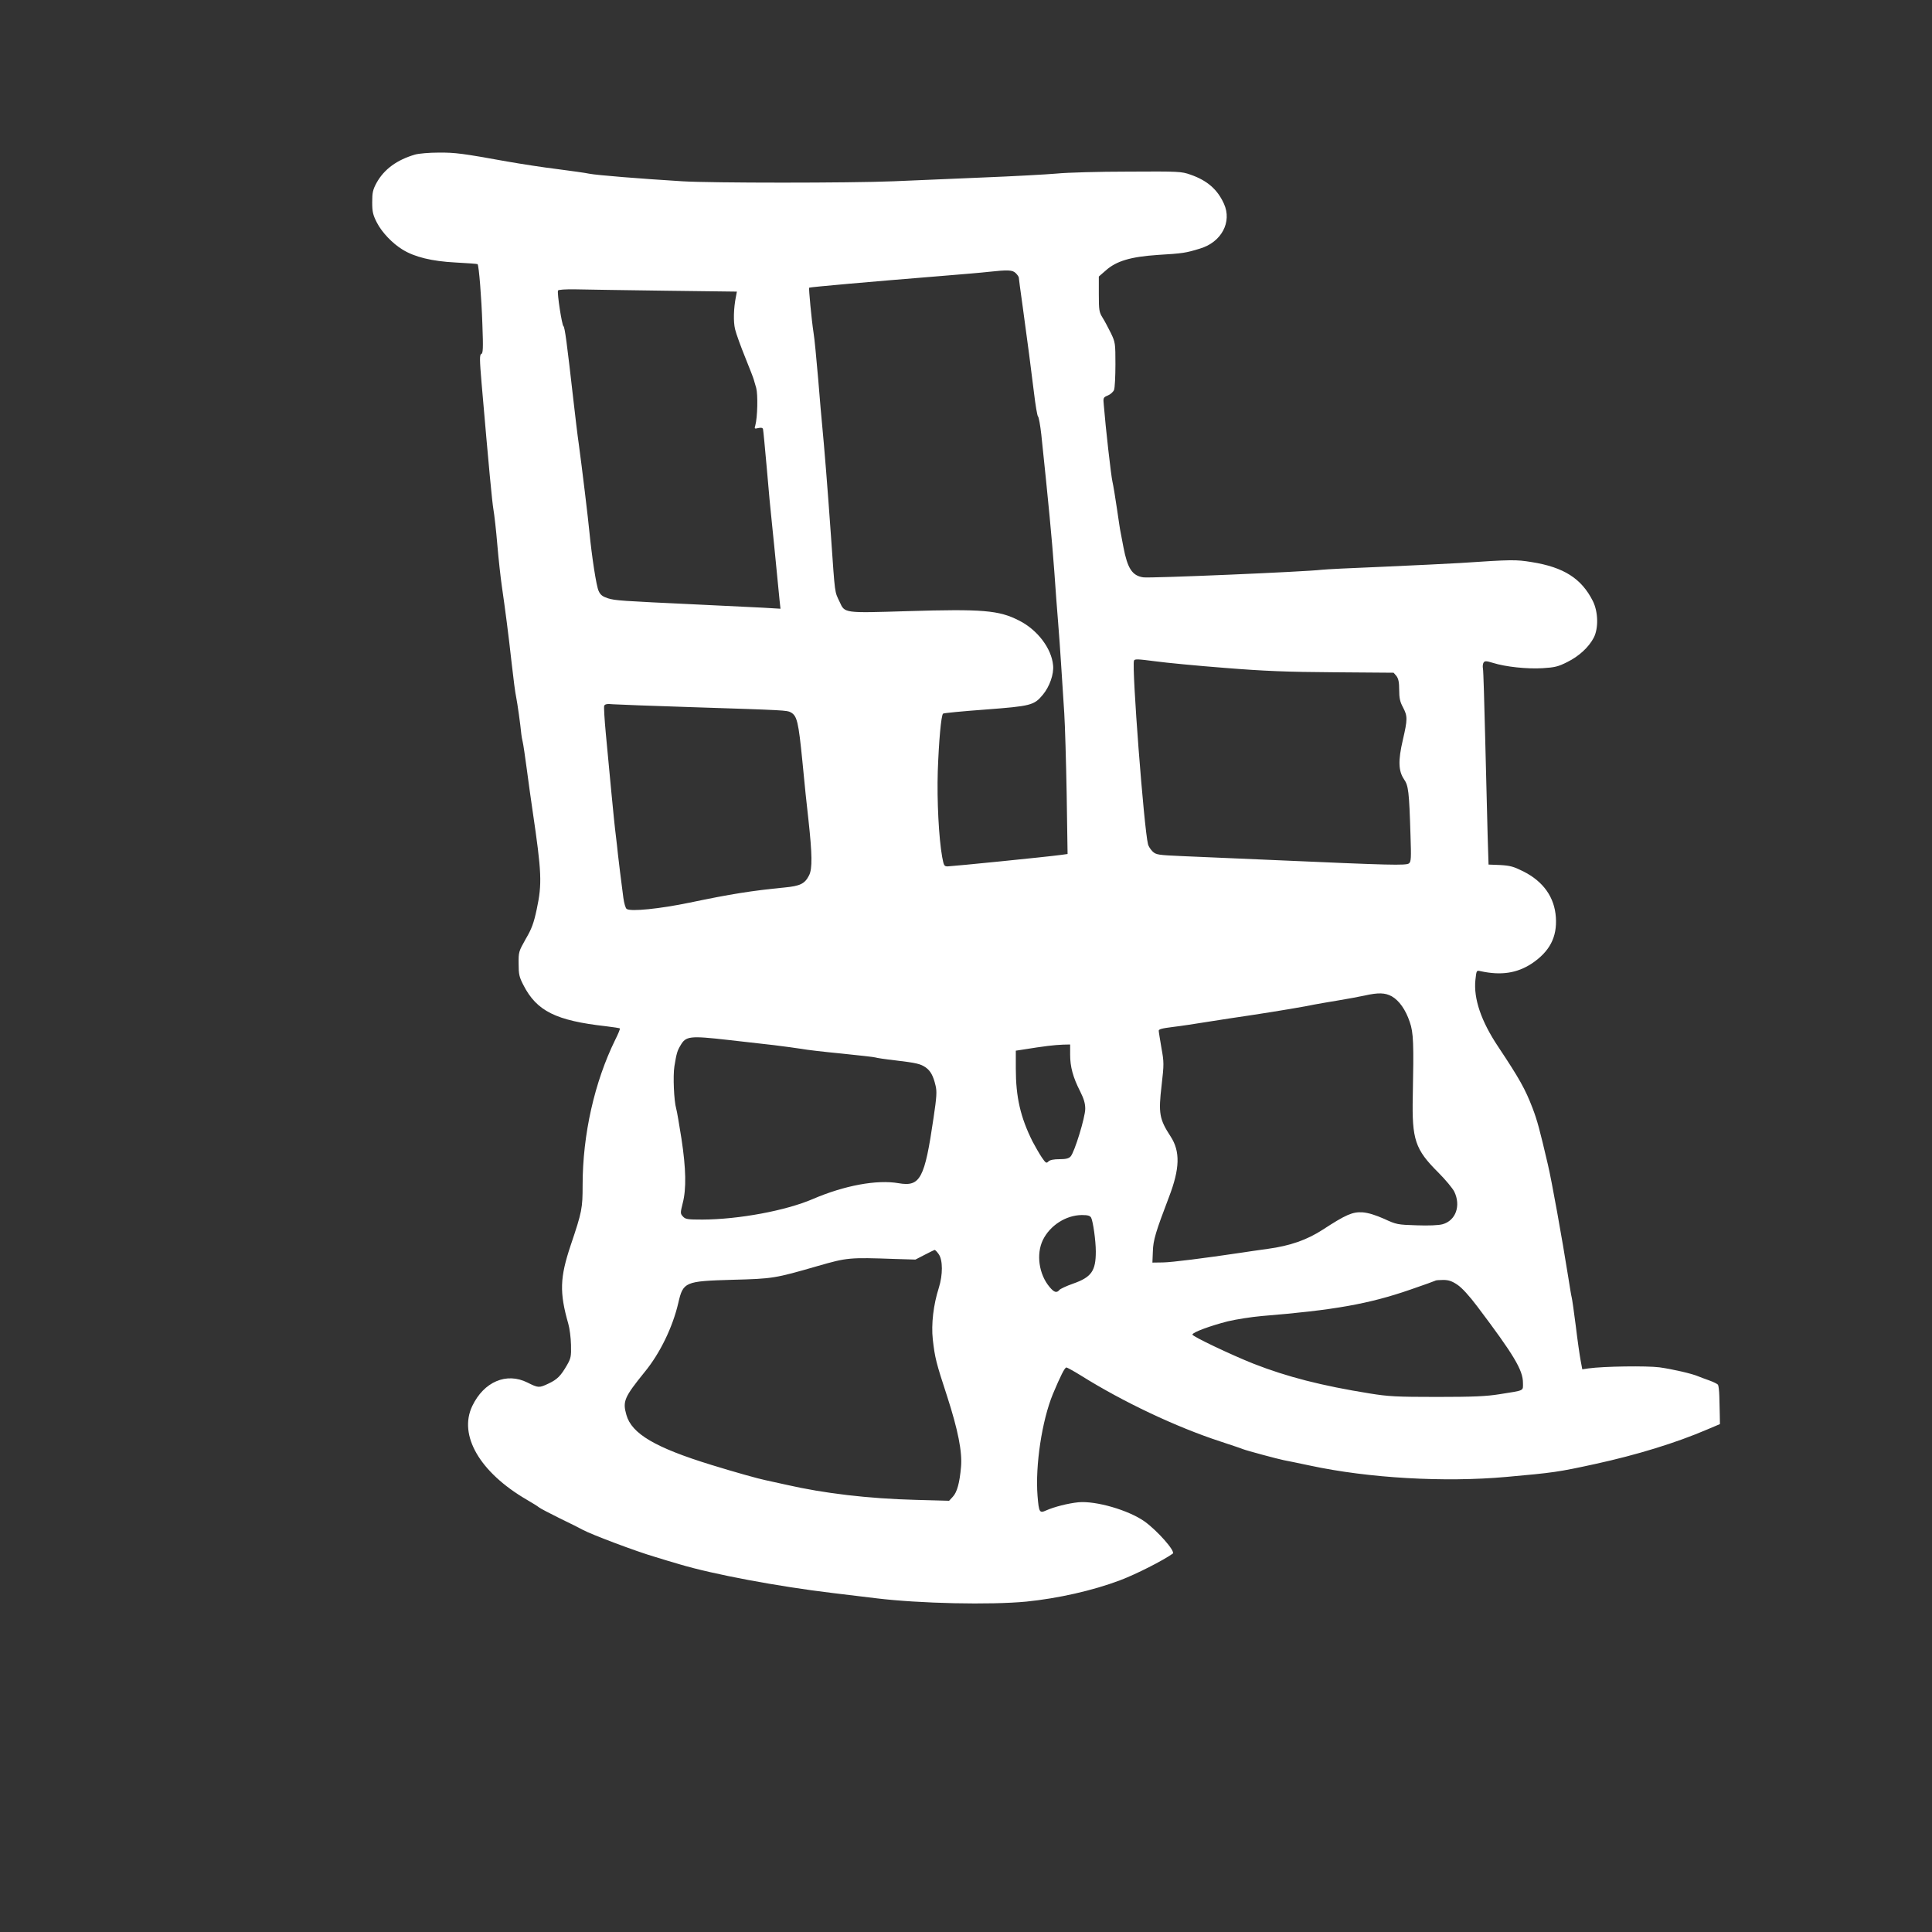 <?xml version="1.0" standalone="no"?>
<!DOCTYPE svg PUBLIC "-//W3C//DTD SVG 20010904//EN"
 "http://www.w3.org/TR/2001/REC-SVG-20010904/DTD/svg10.dtd">
<svg version="1.0" xmlns="http://www.w3.org/2000/svg"
 width="1280pt" height="1280pt" viewBox="0 0 1280 1280"
 preserveAspectRatio="xMidYMid meet">
<rect x="0" y="0" width="1280" height="1280" fill="#333333" stroke="none"/>
<g transform="translate(0,1280) scale(0.1,-0.1)"
fill="#ffffff" stroke="none">
<path d="M2750 11776 c-120 -35 -205 -97 -255 -187 -25 -46 -29 -65 -29 -129
0 -64 5 -84 31 -135 33 -64 102 -137 169 -178 80 -50 196 -78 351 -86 78 -4
144 -9 147 -11 9 -10 26 -221 32 -402 6 -156 4 -189 -7 -193 -12 -5 -12 -34 2
-198 49 -568 69 -778 78 -832 6 -33 18 -139 26 -235 8 -96 22 -220 30 -275 22
-152 43 -311 65 -510 11 -99 24 -200 30 -225 8 -39 28 -181 34 -245 1 -11 5
-33 9 -50 4 -16 16 -97 27 -180 11 -82 28 -208 39 -280 60 -406 63 -480 27
-649 -20 -93 -33 -129 -73 -197 -46 -82 -48 -86 -47 -164 0 -70 4 -88 32 -142
88 -172 216 -235 546 -272 49 -6 91 -12 93 -15 2 -2 -11 -36 -31 -75 -137
-279 -216 -627 -216 -963 0 -153 -4 -176 -79 -398 -72 -215 -75 -313 -16 -520
9 -30 17 -93 18 -140 2 -77 -1 -90 -27 -135 -41 -71 -64 -94 -121 -121 -63
-30 -68 -30 -140 6 -139 70 -289 6 -366 -155 -93 -194 50 -440 361 -621 36
-21 72 -43 80 -50 8 -7 71 -40 140 -74 69 -33 136 -67 150 -75 59 -32 356
-144 480 -180 41 -13 115 -35 163 -49 224 -67 653 -147 1012 -190 110 -13 241
-29 290 -35 287 -35 757 -45 995 -22 209 21 440 73 620 141 109 41 285 131
350 177 19 15 -101 151 -187 213 -106 75 -323 138 -439 127 -68 -7 -159 -30
-213 -54 -44 -20 -48 -13 -57 96 -16 201 29 499 102 676 50 119 78 175 89 175
6 0 49 -24 96 -53 281 -176 633 -342 924 -437 72 -24 139 -46 150 -51 25 -10
230 -65 270 -73 17 -3 95 -19 175 -36 386 -83 889 -112 1300 -75 312 28 343
32 590 86 275 60 535 140 740 228 l85 36 -1 60 c-1 33 -2 89 -3 125 -1 36 -5
70 -9 76 -4 5 -29 18 -57 28 -27 10 -59 21 -70 26 -42 19 -174 49 -260 61 -86
11 -370 7 -471 -7 l-41 -6 -11 59 c-6 32 -21 135 -32 228 -12 94 -24 178 -27
189 -3 10 -13 71 -23 135 -41 258 -110 641 -135 746 -55 235 -70 291 -102 375
-48 125 -86 193 -227 405 -113 169 -164 319 -151 443 7 63 7 64 33 58 136 -30
242 -14 340 50 119 80 169 175 160 307 -9 132 -82 236 -214 303 -66 33 -88 39
-155 43 l-77 3 -6 192 c-3 105 -10 391 -16 636 -6 245 -12 456 -15 470 -3 14
-1 32 4 40 8 12 17 12 63 -2 83 -26 224 -41 327 -35 81 5 104 10 165 41 77 38
142 98 175 161 32 62 30 171 -6 243 -75 149 -192 224 -405 258 -106 17 -128
17 -473 -6 -82 -5 -314 -16 -515 -25 -201 -8 -383 -17 -405 -20 -104 -13
-1135 -57 -1181 -50 -73 11 -104 59 -131 200 -8 44 -17 89 -19 100 -3 11 -13
81 -24 155 -11 74 -24 155 -30 180 -9 39 -45 355 -57 506 -5 49 -4 51 27 64
17 7 36 24 41 37 5 13 9 89 9 169 0 140 -1 146 -30 207 -17 34 -41 80 -55 102
-23 37 -25 50 -25 157 l0 116 46 40 c70 63 166 91 344 103 166 10 186 13 280
42 142 42 214 176 159 297 -43 95 -110 154 -222 193 -60 21 -75 22 -412 20
-192 0 -406 -6 -475 -13 -69 -6 -289 -18 -490 -26 -201 -9 -466 -20 -590 -25
-294 -12 -1202 -12 -1400 0 -277 17 -564 40 -615 50 -27 6 -124 19 -215 31
-91 11 -239 34 -330 50 -294 53 -343 60 -455 59 -60 0 -130 -6 -155 -13z
m3980 -786 c11 -11 20 -24 20 -30 0 -5 11 -89 25 -187 36 -263 54 -400 75
-572 10 -84 22 -156 27 -160 5 -3 15 -58 22 -121 47 -447 70 -687 86 -905 8
-115 19 -266 25 -335 6 -69 15 -201 21 -295 6 -93 15 -233 20 -310 5 -77 12
-318 16 -537 l6 -396 -44 -6 c-94 -13 -716 -75 -750 -76 -24 0 -26 5 -37 63
-22 123 -35 371 -29 567 7 199 22 369 35 382 4 4 130 16 280 27 302 23 323 28
381 98 45 54 74 137 68 195 -10 112 -104 236 -226 297 -133 68 -240 77 -739
62 -423 -13 -415 -14 -449 61 -34 72 -30 40 -57 428 -24 340 -44 587 -61 765
-2 17 -13 143 -24 280 -12 138 -25 277 -31 310 -13 84 -33 295 -29 299 4 4
411 40 869 77 135 11 279 23 320 28 129 14 158 13 180 -9z m-2327 -116 l479
-6 -6 -32 c-16 -79 -18 -167 -6 -217 7 -30 38 -115 68 -189 30 -74 55 -139 56
-145 2 -5 8 -30 16 -55 12 -44 9 -194 -6 -249 -7 -22 -5 -23 20 -17 18 4 28 2
31 -6 2 -7 13 -123 25 -258 11 -135 27 -303 35 -375 7 -71 21 -202 29 -290 9
-88 18 -184 21 -214 l6 -54 -118 7 c-65 3 -260 13 -433 21 -510 24 -543 26
-592 41 -36 12 -50 22 -62 49 -15 31 -45 226 -61 390 -8 87 -50 433 -70 580
-9 61 -24 189 -35 285 -45 397 -58 492 -67 499 -10 6 -43 219 -36 236 2 6 48
9 116 8 61 -2 327 -5 590 -9z m3712 -2499 c261 -21 413 -27 724 -29 l394 -3
19 -22 c13 -18 18 -40 18 -92 0 -53 5 -78 25 -115 31 -59 31 -79 -1 -217 -32
-137 -29 -205 8 -260 29 -42 34 -77 43 -373 5 -148 4 -173 -10 -184 -18 -15
-128 -12 -875 21 -250 11 -532 23 -627 27 -161 7 -174 9 -197 31 -13 13 -27
34 -30 47 -27 105 -109 1177 -93 1217 4 12 24 11 139 -4 73 -10 282 -30 463
-44z m-3535 -260 c625 -20 633 -21 658 -34 43 -23 52 -63 78 -324 13 -139 31
-313 40 -387 25 -229 27 -326 4 -370 -28 -55 -58 -70 -163 -80 -215 -21 -355
-43 -627 -100 -197 -41 -392 -61 -418 -42 -8 5 -17 38 -22 73 -15 114 -31 243
-36 289 -2 25 -9 81 -14 125 -6 44 -19 175 -30 290 -11 116 -27 287 -36 382
-9 95 -14 179 -11 187 5 11 19 14 59 10 29 -2 262 -11 518 -19z m4641 -1916
c49 -28 92 -89 119 -170 25 -71 27 -143 20 -494 -6 -285 15 -350 169 -503 48
-48 95 -105 106 -127 45 -93 10 -192 -78 -216 -25 -7 -93 -10 -172 -7 -126 4
-133 5 -215 43 -57 25 -104 40 -143 43 -66 4 -110 -15 -262 -114 -106 -69
-218 -108 -366 -128 -63 -9 -143 -20 -179 -26 -242 -36 -455 -63 -515 -64
l-70 -1 3 74 c2 75 19 130 107 361 72 188 75 301 11 400 -75 115 -82 153 -60
340 16 139 16 153 -1 246 -9 55 -18 106 -18 114 -2 11 20 17 93 26 52 6 156
22 230 34 74 12 207 32 295 45 159 24 367 59 415 70 14 3 79 14 145 25 66 11
149 26 185 34 93 21 137 19 181 -5z m-4396 -289 c94 -11 229 -26 300 -34 72
-9 155 -20 185 -25 30 -6 150 -20 265 -31 116 -12 217 -23 225 -26 8 -3 67
-12 130 -19 142 -17 168 -23 203 -47 32 -23 50 -55 65 -119 10 -39 8 -75 -13
-215 -59 -404 -88 -458 -232 -433 -143 25 -359 -15 -568 -105 -179 -77 -491
-135 -731 -136 -99 0 -113 2 -130 21 -17 19 -17 23 -1 87 25 96 22 229 -8 427
-15 94 -30 184 -35 200 -15 52 -22 217 -12 280 14 86 19 103 40 138 36 63 60
66 317 37z m2265 -98 c0 -80 19 -150 66 -242 25 -50 34 -80 34 -116 0 -56 -71
-288 -97 -316 -12 -13 -31 -18 -74 -18 -38 0 -63 -5 -73 -15 -13 -14 -18 -11
-44 27 -16 24 -43 71 -61 105 -80 160 -111 294 -111 484 l0 118 33 5 c169 27
216 32 280 35 l47 1 0 -68z m139 -1079 c13 -26 31 -153 31 -225 0 -129 -29
-170 -152 -213 -43 -15 -83 -34 -89 -41 -18 -22 -35 -17 -65 19 -71 84 -90
217 -45 311 47 97 153 165 258 166 40 0 54 -4 62 -17z m-1010 -242 c28 -39 28
-137 1 -223 -36 -112 -51 -241 -40 -342 14 -123 22 -154 95 -377 72 -223 101
-368 92 -468 -9 -104 -26 -167 -54 -197 l-25 -27 -221 6 c-313 8 -608 43 -857
100 -58 13 -121 27 -141 31 -37 7 -209 55 -354 100 -374 115 -530 207 -565
332 -26 90 -14 117 121 284 102 124 186 298 223 458 32 139 44 144 356 153
271 7 283 9 570 92 192 55 206 57 510 46 l135 -4 60 31 c33 17 63 32 67 33 4
0 16 -12 27 -28z m3437 -203 c31 -21 78 -73 131 -143 243 -322 303 -422 303
-507 0 -55 14 -48 -155 -75 -87 -14 -173 -18 -415 -18 -269 0 -322 3 -445 23
-318 51 -548 110 -770 197 -151 60 -405 181 -405 193 0 15 121 59 235 88 55
13 156 29 225 35 479 39 710 80 984 175 88 30 162 57 165 59 2 3 26 5 52 5 36
0 58 -7 95 -32z"/>
</g>
</svg>
